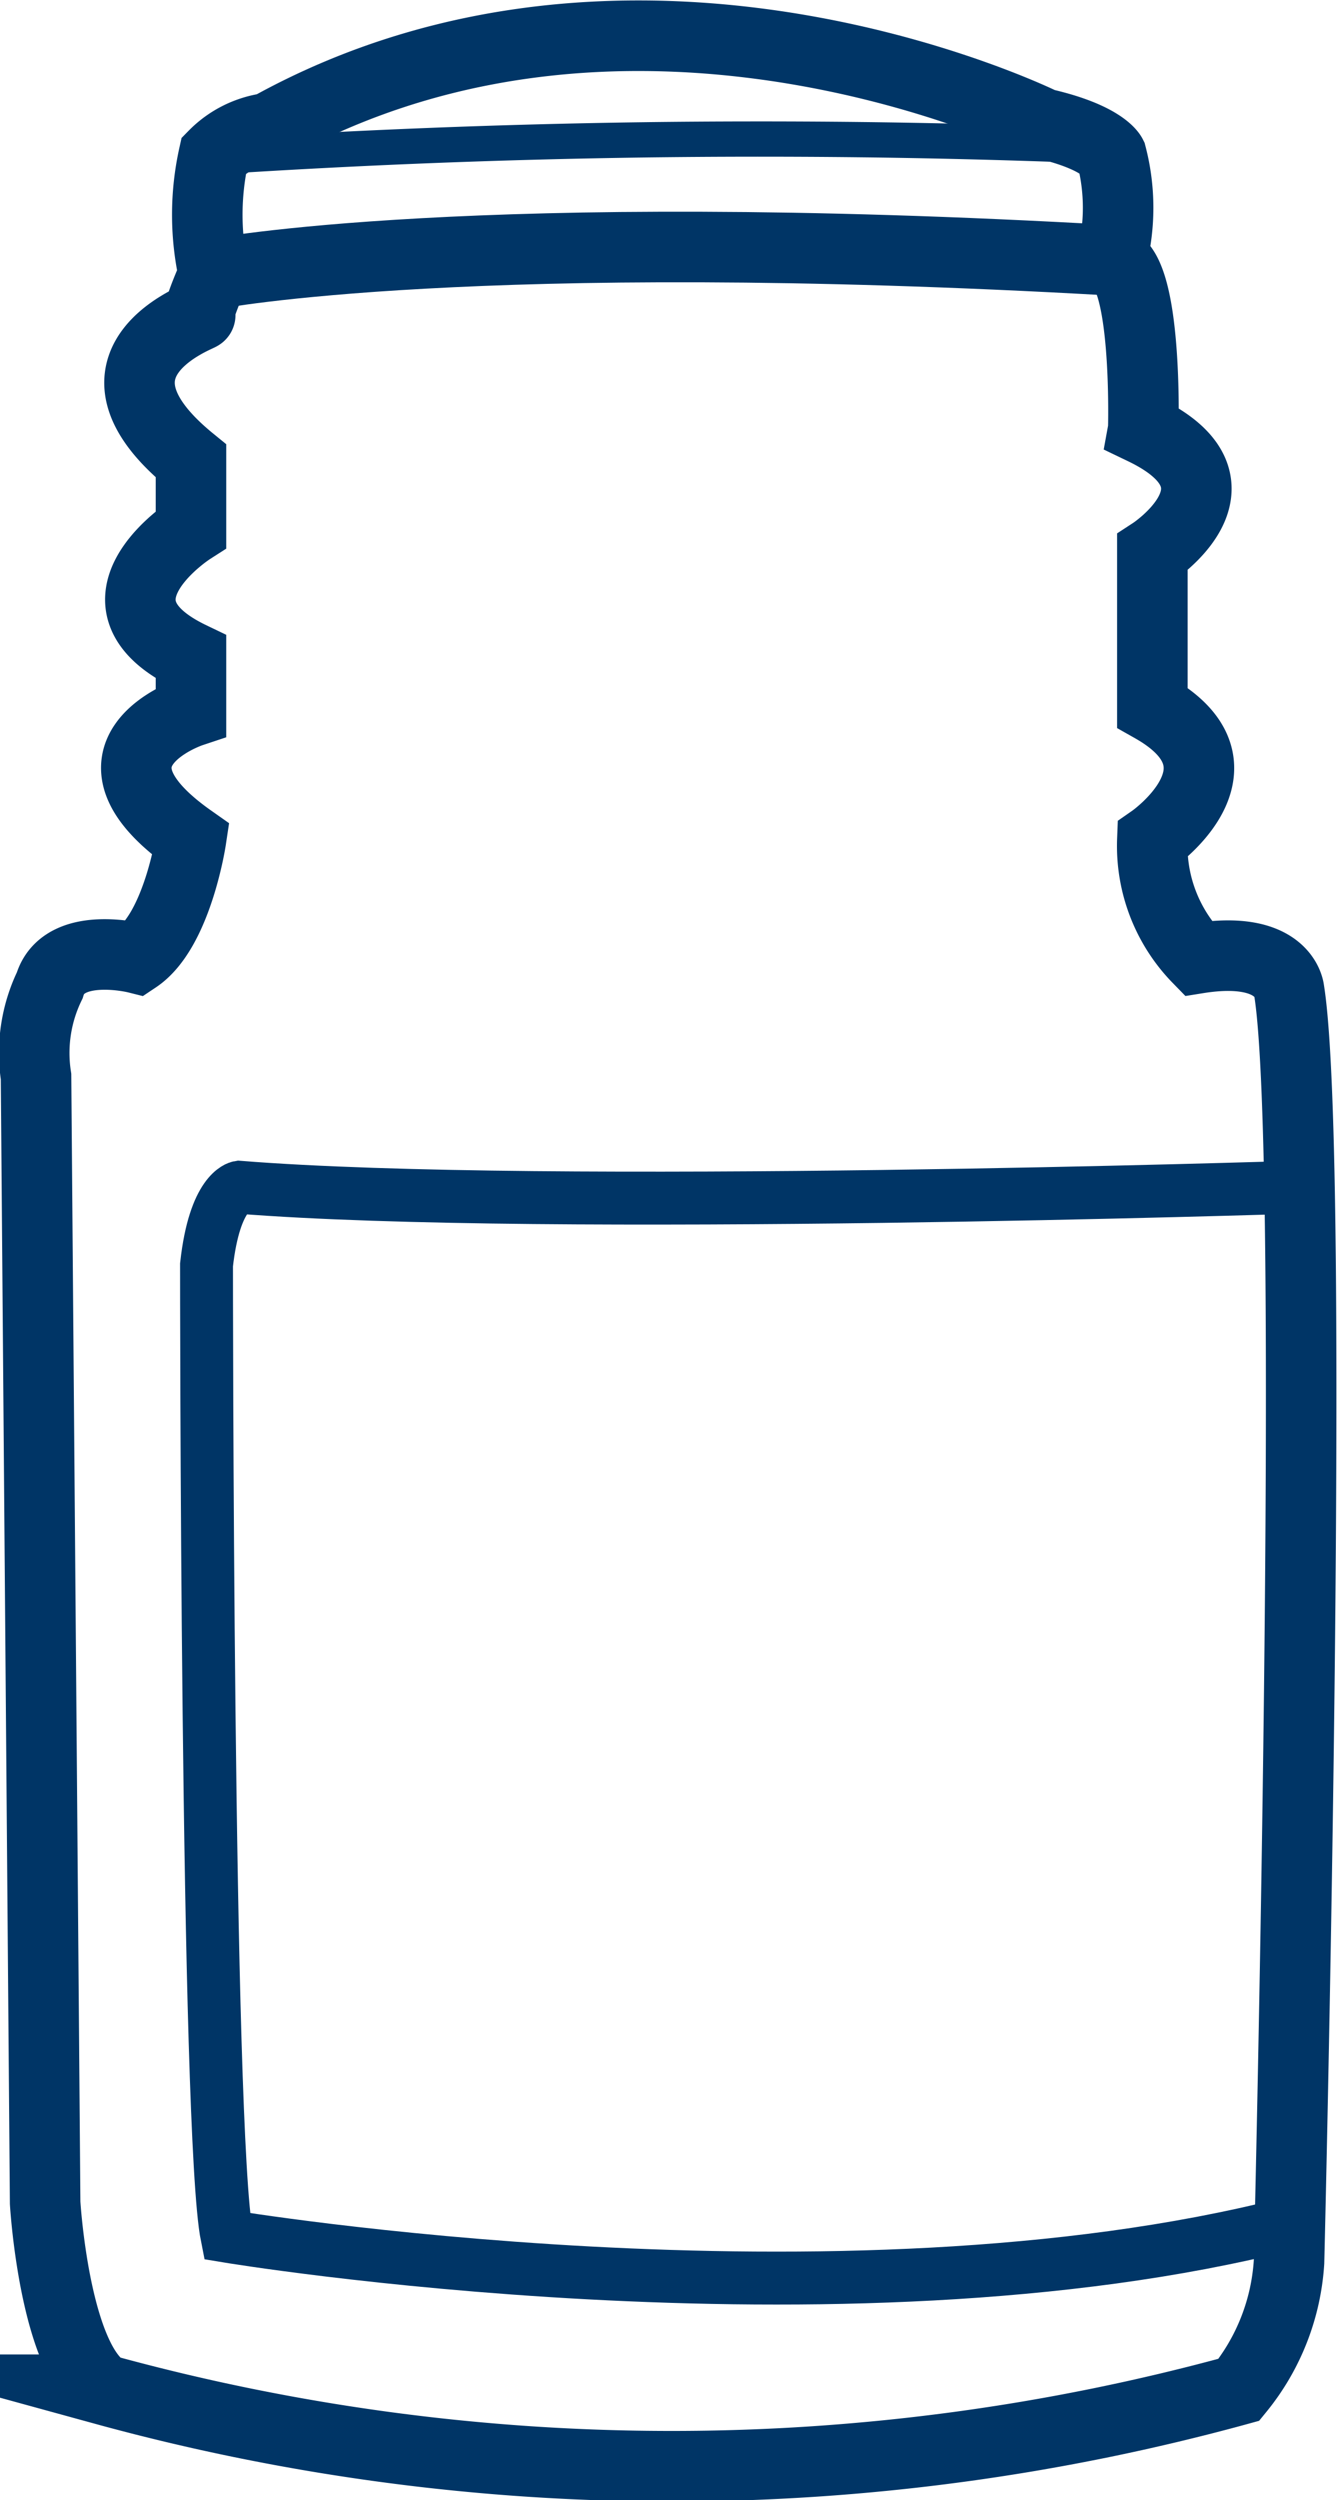 <svg xmlns="http://www.w3.org/2000/svg" width="37.945" height="70.856" viewBox="0 0 37.945 70.856">
  <g id="Gruppe_3050" data-name="Gruppe 3050" transform="translate(-35.996 -4137.989)">
    <g id="Gruppe_3049" data-name="Gruppe 3049" transform="translate(37 4139)">
      <path id="Pfad_1104" data-name="Pfad 1104" d="M908.855,585.6a5.9,5.9,0,0,0,0-2.972s-.258-.517-1.938-.9c0,0-11.5-5.686-21.967.129a2.665,2.665,0,0,0-1.551.775,7.751,7.751,0,0,0,0,3.36s-.517,1.163-.388,1.163-3.747,1.292-.259,4.135v1.938s-3.23,2.067,0,3.618V598.4s-3.489,1.163,0,3.618c0,0-.388,2.584-1.551,3.36,0,0-2.068-.517-2.455.775a4.389,4.389,0,0,0-.388,2.584l.258,31.916s.258,4.393,1.68,5.3a60.8,60.8,0,0,0,32.175,0,6.35,6.35,0,0,0,1.421-3.618s.775-31.27,0-36.051c0,0-.129-1.292-2.584-.9a4.558,4.558,0,0,1-1.292-3.36s2.972-2.067,0-3.747v-4.393s2.972-1.938-.258-3.489C909.76,590.384,909.889,585.732,908.855,585.6Z" transform="translate(-878.34 -579.237)" fill="none" stroke="#003566" stroke-miterlimit="10" stroke-width="2"/>
      <path id="Pfad_1105" data-name="Pfad 1105" d="M917.5,626.349s7.365-1.421,25.456-.388" transform="translate(-912.44 -619.596)" fill="none" stroke="#003566" stroke-miterlimit="10" stroke-width="2"/>
      <path id="Pfad_1106" data-name="Pfad 1106" d="M929.5,595.879a237.881,237.881,0,0,1,24.37-.338" transform="translate(-924.44 -592.445)" fill="none" stroke="#003566" stroke-miterlimit="10" stroke-width="1"/>
    </g>
    <path id="Pfad_1107" data-name="Pfad 1107" d="M918.381,816.5s-21.281.694-29.955,0c0,0-.694.116-.925,2.2,0,0,0,24.635.578,27.527,0,0,17.349,2.891,30.071-.347Z" transform="translate(-845.648 3355.136)" fill="none" stroke="#003566" stroke-miterlimit="10" stroke-width="1.5"/>
  </g>
</svg>
